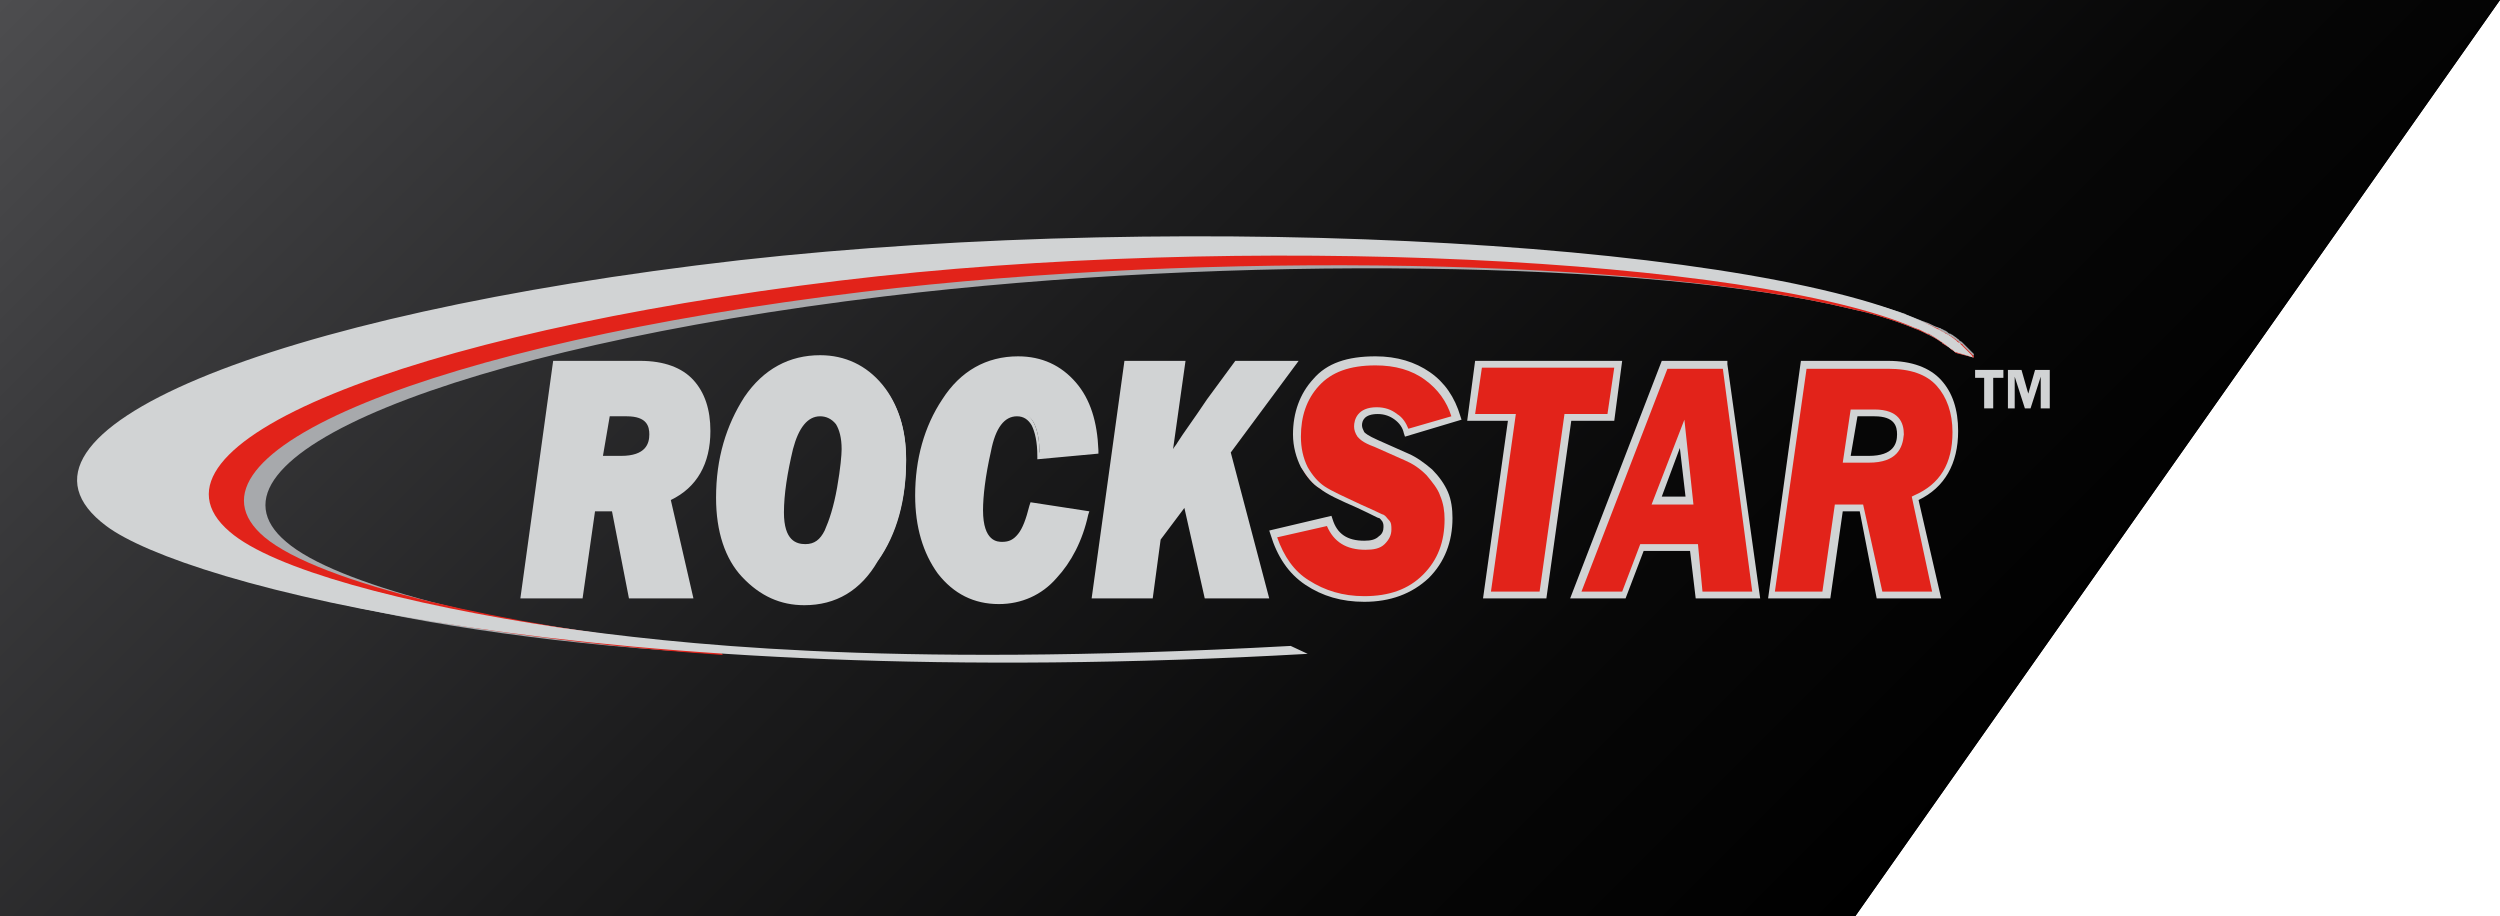 <?xml version="1.0" encoding="iso-8859-1"?>
<!-- Generator: Adobe Illustrator 21.0.0, SVG Export Plug-In . SVG Version: 6.00 Build 0)  -->
<svg version="1.1" xmlns="http://www.w3.org/2000/svg" xmlns:xlink="http://www.w3.org/1999/xlink" x="0px" y="0px" width="221px"
	 height="81px" viewBox="0 0 221 81" style="enable-background:new 0 0 221 81;" xml:space="preserve">
<style type="text/css">
	.st0{fill:url(#SVGID_1_);}
	.st1{display:none;}
	.st2{display:inline;}
	.st3{clip-path:url(#SVGID_3_);}
	.st4{clip-path:url(#SVGID_5_);fill:#A7A9AC;}
	.st5{clip-path:url(#SVGID_5_);fill:#E2231A;}
	.st6{clip-path:url(#SVGID_5_);fill:#D1D3D4;}
	.st7{clip-path:url(#SVGID_7_);}
	.st8{clip-path:url(#SVGID_9_);fill:#A7A9AC;}
	.st9{clip-path:url(#SVGID_9_);fill:#E2231A;}
	.st10{clip-path:url(#SVGID_9_);fill:#D1D3D4;}
	.st11{clip-path:url(#SVGID_11_);}
	.st12{clip-path:url(#SVGID_13_);fill:#A7A9AC;}
	.st13{clip-path:url(#SVGID_13_);fill:#E2231A;}
	.st14{clip-path:url(#SVGID_13_);fill:#D1D3D4;}
	.st15{clip-path:url(#SVGID_15_);}
	.st16{clip-path:url(#SVGID_17_);fill:#A7A9AC;}
	.st17{clip-path:url(#SVGID_17_);fill:#E2231A;}
	.st18{clip-path:url(#SVGID_17_);fill:#D1D3D4;}
	.st19{clip-path:url(#SVGID_17_);fill:none;stroke:#D1D3D4;stroke-width:2;stroke-miterlimit:10;}
</style>
<g id="black">
	<polygon points="164,81 0,81 0,0 221,0 	"/>
</g>
<g id="gradient">
	<linearGradient id="SVGID_1_" gradientUnits="userSpaceOnUse" x1="35" y1="-35" x2="157.49" y2="87.49">
		<stop  offset="0" style="stop-color:#4D4D4F"/>
		<stop  offset="0.166" style="stop-color:#3B3B3D"/>
		<stop  offset="0.515" style="stop-color:#1B1B1C"/>
		<stop  offset="0.805" style="stop-color:#070707"/>
		<stop  offset="1" style="stop-color:#000000"/>
	</linearGradient>
	<polygon class="st0" points="164,81 0,81 0,0 221,0 	"/>
</g>
<g id="guides">
</g>
<g id="Lomax" class="st1">
	<g class="st2">
		<g>
			<defs>
				<rect id="SVGID_2_" x="-42.1" y="-91.2" width="275.2" height="275"/>
			</defs>
			<clipPath id="SVGID_3_">
				<use xlink:href="#SVGID_2_"  style="overflow:visible;"/>
			</clipPath>
			<g class="st3">
				<defs>
					<rect id="SVGID_4_" x="-42.1" y="-91.2" width="275.2" height="275"/>
				</defs>
				<clipPath id="SVGID_5_">
					<use xlink:href="#SVGID_4_"  style="overflow:visible;"/>
				</clipPath>
				<path class="st4" d="M174.5,31.6c-0.1,0-0.2-0.1-0.4-0.1c-0.1,0-0.3-0.1-0.4-0.1c-0.1,0-0.3-0.1-0.4-0.1c-0.1,0-0.3-0.1-0.4-0.1
					c-0.1-0.1-0.2-0.2-0.4-0.3c0,0-0.1-0.1-0.1-0.1c-0.1-0.1-0.2-0.2-0.3-0.2c-0.1-0.1-0.2-0.1-0.3-0.2c0,0-0.1,0-0.1-0.1
					c-0.1-0.1-0.2-0.1-0.3-0.2c-0.3-0.2-0.7-0.4-1.1-0.6c-0.2-0.1-0.4-0.2-0.6-0.3c-0.1,0-0.2-0.1-0.3-0.1c-1.2-0.5-2.6-1-4.1-1.4
					c-0.1,0-0.3-0.1-0.4-0.1c-0.4-0.1-0.9-0.2-1.3-0.3C146,22.8,109,22.3,78.3,26c-38,4.6-61.7,14.3-52.9,21.7
					c2.2,1.9,6.8,3.7,12.8,5.3c3.5,0.9,7.4,1.7,11.6,2.3c0,0,0,0,0,0c4.4,0.7,8.6,1.3,13.5,1.6l0.6,0.7c-13.5-0.7-26.2-2.5-35.6-4.9
					c0,0,0,0-0.1,0c-6.4-1.6-11.2-3.5-13.9-5.5c-10.8-8.1,13.8-18.4,54.9-23c33-3.7,72.9-3,92.9,1.7c0,0,0,0,0.1,0
					c0.4,0.1,0.7,0.2,1.1,0.3c0.4,0.1,0.8,0.2,1.2,0.3c0.5,0.1,0.9,0.3,1.4,0.4c0,0,0,0,0,0c0.7,0.2,1.3,0.4,2,0.6
					c0.2,0.1,0.4,0.1,0.5,0.2c0.5,0.2,1,0.4,1.5,0.6c0.1,0,0.2,0.1,0.3,0.1c0.3,0.1,0.6,0.3,0.9,0.4c0.1,0,0.2,0.1,0.3,0.2
					c0.1,0,0.2,0.1,0.2,0.1c0.1,0,0.1,0.1,0.2,0.1c0,0,0,0,0,0c0,0,0,0,0,0c0.1,0,0.1,0.1,0.2,0.1c0,0,0.1,0.1,0.1,0.1
					c0.1,0,0.2,0.1,0.2,0.1c0.1,0,0.1,0.1,0.2,0.1c0.1,0.1,0.2,0.2,0.4,0.3c0.1,0.1,0.2,0.1,0.2,0.2c0.1,0,0.1,0.1,0.2,0.1
					c0,0,0,0,0.1,0.1l0,0l0,0c0.1,0.1,0.1,0.1,0.2,0.2c0,0,0,0,0,0c0.1,0.1,0.1,0.1,0.2,0.2c0.1,0.1,0.1,0.1,0.2,0.2l0,0
					c0.1,0.1,0.1,0.1,0.2,0.2c0.1,0.1,0.1,0.1,0.2,0.2c0,0,0,0,0,0C174.4,31.4,174.5,31.5,174.5,31.6
					C174.5,31.6,174.5,31.5,174.5,31.6"/>
				<path class="st5" d="M174.5,31.5c-0.1,0-0.2-0.1-0.4-0.1c-0.1,0-0.3-0.1-0.4-0.1c-0.1,0-0.3-0.1-0.4-0.1c-0.1,0-0.3-0.1-0.4-0.1
					c-0.1-0.1-0.2-0.2-0.4-0.3c0,0-0.1-0.1-0.1-0.1c-0.1-0.1-0.2-0.2-0.3-0.2c-0.1-0.1-0.2-0.1-0.3-0.2c0,0-0.1,0-0.1-0.1
					c-0.1-0.1-0.2-0.1-0.3-0.2c-0.3-0.2-0.5-0.3-0.8-0.5c0,0-0.1,0-0.1,0c-1.4-0.7-3.1-1.3-5.2-1.9c-0.1,0-0.3-0.1-0.4-0.1
					c-0.4-0.1-0.9-0.2-1.3-0.3c-18.1-4.4-56.5-5.2-87.3-1.5c-38,4.6-61.7,14.3-52.9,21.7c2.4,2,7.7,4,14.7,5.7
					c6.8,1.6,14.7,3,23.6,3.8c0.2,0,0.4,0,0.7,0.1c0.1,0,0.2,0,0.3,0c0.2,0,0.4,0,0.6,0l0.6,0.8C50.7,57,38,55.1,28.4,52.8
					c0,0,0,0-0.1,0C21,51.1,15.3,49,12.5,46.9c-10.8-8.1,13.8-18.4,54.9-23c33.1-3.7,74.4-2.7,94.8,2.1c0,0,0,0,0.1,0
					c0.4,0.1,0.7,0.2,1.1,0.3c0.4,0.1,0.8,0.2,1.2,0.3c0.5,0.1,0.9,0.3,1.4,0.4c0,0,0,0,0,0c0.7,0.2,1.3,0.4,2,0.6
					c0.2,0.1,0.4,0.1,0.5,0.2c0.5,0.2,1,0.4,1.5,0.6c0.1,0,0.2,0.1,0.3,0.1c0.3,0.1,0.6,0.3,0.9,0.4c0.1,0,0.2,0.1,0.3,0.2
					c0.1,0,0.2,0.1,0.2,0.1c0.1,0,0.1,0.1,0.2,0.1c0,0,0,0,0,0c0,0,0,0,0,0c0.1,0,0.1,0.1,0.2,0.1c0,0,0.1,0.1,0.1,0.1
					c0.1,0.1,0.2,0.1,0.2,0.1c0.1,0,0.1,0.1,0.2,0.1c0.1,0.1,0.3,0.2,0.4,0.3c0.1,0.1,0.2,0.1,0.2,0.2c0.1,0,0.1,0.1,0.2,0.1
					c0,0,0.1,0,0.1,0.1l0,0c0.1,0.1,0.1,0.1,0.2,0.2c0,0,0,0,0,0c0.1,0.1,0.1,0.1,0.2,0.2c0.1,0.1,0.1,0.1,0.2,0.2l0,0
					c0.1,0.1,0.1,0.1,0.2,0.2c0.1,0.1,0.1,0.1,0.2,0.2c0,0,0,0,0,0C174.4,31.4,174.5,31.5,174.5,31.5"/>
				<path class="st6" d="M115.6,57.7C52.2,61.8,16.2,51.6,9.4,46.5c-11-8.2,14.1-18.7,56-23.5c40.2-4.5,92-1.5,105.9,6.1
					c0,0,0,0,0,0c0.1,0,0.1,0.1,0.2,0.1c0.1,0,0.1,0.1,0.2,0.1c0,0,0,0,0,0c0,0,0,0,0,0c0.1,0,0.1,0.1,0.2,0.1c0,0,0.1,0.1,0.1,0.1
					c0.1,0,0.2,0.1,0.2,0.1c0.1,0,0.1,0.1,0.2,0.1c0.1,0.1,0.3,0.2,0.4,0.3c0.1,0.1,0.2,0.1,0.2,0.2c0.1,0,0.1,0.1,0.2,0.1
					c0,0,0.1,0.1,0.1,0.1c0.1,0.1,0.2,0.2,0.2,0.2c0.1,0.1,0.1,0.1,0.2,0.2c0.1,0.1,0.1,0.1,0.2,0.2l0,0c0.1,0.1,0.1,0.1,0.2,0.2
					c0.1,0.1,0.2,0.2,0.2,0.2c0,0.1,0.2,0.2,0.2,0.2c-0.5-0.2-1-0.3-1.6-0.5c-0.1-0.1-0.2-0.2-0.4-0.3c-0.5-0.4-1.2-0.9-1.9-1.3
					c0,0-0.1,0-0.1,0c-0.1,0-0.1-0.1-0.2-0.1c-0.2-0.1-0.4-0.2-0.6-0.3c-0.1,0-0.2-0.1-0.3-0.1c-14.2-6.2-59.5-8.5-95-4.2
					c-38.7,4.7-62.9,14.6-54,22.2c3.8,3.3,15.3,6.4,29.3,8.5c0,0,0,0,0,0c9.6,1.3,27.8,3.6,64.5,1.6"/>
				<polygon class="st5" points="65,47.6 64,52.4 47.2,52.4 51.3,32.2 58.8,32.2 55.7,47.6 				"/>
				<path class="st6" d="M64.3,52.7H46.9l4.2-20.9h8.1l-3.1,15.4h9.3L64.3,52.7z M47.6,52.1h16.1l0.8-4.2h-9.3l3.1-15.4h-6.8
					L47.6,52.1z"/>
				<path class="st5" d="M77.6,52.9c-2.9,0-5.4-0.8-7.6-2.4c-2.1-1.6-3.2-3.8-3.2-6.7c0-3.4,1.2-6.3,3.6-8.6
					c2.4-2.4,5.5-3.6,9.4-3.6c3.1,0,5.6,0.8,7.6,2.5c2,1.7,3,3.8,3,6.5c0,3.4-1.2,6.3-3.5,8.7C84.5,51.7,81.4,52.9,77.6,52.9
					 M77.7,48.2c1.3,0,2.2-0.4,2.9-1.3c0.7-0.9,1.2-2.2,1.6-3.9c0.4-1.7,0.6-2.9,0.6-3.5c0-1-0.3-1.8-0.9-2.4
					c-0.6-0.5-1.4-0.8-2.3-0.8c-1.8,0-3.1,1.1-3.9,3.2c-0.7,2.1-1.1,4-1.1,5.6C74.5,47.2,75.6,48.2,77.7,48.2"/>
				<path class="st6" d="M77.6,53.3c-3,0-5.6-0.8-7.7-2.4c-2.2-1.6-3.3-4-3.3-7c0-3.5,1.2-6.5,3.7-8.9c2.4-2.4,5.7-3.6,9.6-3.6
					c3.1,0,5.8,0.9,7.8,2.6c2,1.7,3.1,4,3.1,6.8c0,3.5-1.2,6.5-3.6,8.9C84.6,52,81.5,53.3,77.6,53.3 M79.8,31.9
					c-3.7,0-6.8,1.2-9.1,3.5c-2.3,2.3-3.5,5.1-3.5,8.4c0,2.8,1,5,3.1,6.5c2.1,1.5,4.5,2.3,7.4,2.3c3.7,0,6.7-1.2,9-3.5
					c2.3-2.3,3.4-5.2,3.4-8.5c0-2.6-1-4.7-2.9-6.3C85.3,32.8,82.8,31.9,79.8,31.9 M77.7,48.5c-2.3,0-3.4-1.2-3.4-3.4
					c0-1.7,0.4-3.6,1.1-5.7c0.8-2.2,2.2-3.4,4.2-3.4c1,0,1.9,0.3,2.5,0.9c0.6,0.6,1,1.5,1,2.6c0,0.6-0.2,1.8-0.6,3.5
					c-0.4,1.7-0.9,3.1-1.6,4C80.1,48,79,48.5,77.7,48.5 M79.5,36.7c-1.7,0-2.9,1-3.6,3c-0.7,2.1-1.1,3.9-1.1,5.5
					c0,1.9,0.9,2.8,2.8,2.8c1.2,0,2-0.4,2.6-1.2c0.6-0.8,1.1-2.1,1.5-3.8c0.4-1.7,0.6-2.8,0.6-3.4c0-1-0.3-1.7-0.8-2.1
					C81.1,36.9,80.4,36.7,79.5,36.7"/>
				<path class="st6" d="M122.4,32.2l-4.1,20.3h-6.9l2.2-10.8c0.2-1.1,0.5-2.3,0.9-3.5c0.3-1,0.5-1.7,0.6-2.2
					c-0.1,0.3-0.4,0.8-0.6,1.4c-0.6,1.3-1.1,2.4-1.6,3.3l-6.4,11.8h-4.4l-1.7-11.8c-0.2-1-0.3-2.1-0.3-3.3c0-0.7-0.1-1.2-0.1-1.6
					c-0.3,2.8-0.7,5.2-1.1,7.2l-1.9,9.5h-5.6l4.1-20.3h9.9l1.3,9c0.1,0.7,0.2,1.3,0.3,1.6c0.2-0.5,0.4-1,0.7-1.6l4.9-9H122.4z"/>
				<path class="st6" d="M118.6,52.7H111l2.3-11.2c0.1-0.7,0.3-1.4,0.5-2.2c-0.2,0.5-0.5,1-0.7,1.4l-6.4,12h-4.9l-1.7-12.1
					c-0.1-0.6-0.2-1.3-0.2-2c-0.2,1.6-0.5,3-0.7,4.3l-2,9.8h-6.2l4.2-20.9h10.4l1.4,9.2c0,0.2,0.1,0.4,0.1,0.6
					c0.1-0.2,0.2-0.4,0.4-0.7l5-9.1h10.5L118.6,52.7z M111.8,52.1h6.3l4-19.6h-9.4l-4.8,8.8c-0.3,0.6-0.6,1.1-0.7,1.5l-0.3,0.9
					l-0.3-0.9c-0.1-0.3-0.2-0.8-0.3-1.6l-1.3-8.7h-9.4l-4,19.6h4.9l1.9-9.3c0.4-2,0.8-4.4,1.1-7.2l0.3-2.5l0.3,2.5
					c0,0.4,0.1,0.9,0.1,1.7c0.1,1.2,0.2,2.3,0.3,3.3l1.6,11.5h4l6.3-11.6c0.5-0.9,1-2,1.6-3.3c0.3-0.6,0.5-1.1,0.6-1.4l1.1-2.4
					l-0.5,2.6c-0.1,0.5-0.3,1.3-0.6,2.3c-0.4,1.2-0.7,2.4-0.9,3.4L111.8,52.1z"/>
				<path class="st6" d="M135.7,48.3h-6.6l-2.3,4.1h-6.1l11.4-20.3h7.7l3.8,20.3h-7.2L135.7,48.3z M135.3,44.1l-1-5.9l-3.2,5.9
					H135.3z"/>
				<path class="st6" d="M144,52.7h-7.9l-0.7-4.1h-6.1l-2.3,4.1h-6.8L132,31.8h8.1L144,52.7z M136.7,52.1h6.6l-3.7-19.6h-7.3
					l-11,19.6h5.4L129,48h7L136.7,52.1z M135.7,44.4h-5.1l3.9-7.1L135.7,44.4z M131.6,43.8h3.3l-0.8-4.6L131.6,43.8z"/>
				<polygon class="st6" points="159.8,37.5 165.5,32.2 172.5,32.2 162.3,41.7 168.6,52.4 160.8,52.4 157.3,46.4 142.4,60.1 
					135.4,60.1 154.8,42.2 148.8,32.2 156.6,32.2 				"/>
				<path class="st6" d="M142.5,60.4l-7.9,0l19.7-18.3l-6.1-10.3h8.5l3.1,5.2l5.6-5.2h7.9l-10.6,9.9l6.5,11h-8.5l-3.5-5.9
					L142.5,60.4z M136.2,59.8l6.1,0l15-13.9l3.7,6.2h7.1l-6.2-10.5l9.9-9.2h-6.1l-5.9,5.5l-3.3-5.5h-7l5.8,9.8L136.2,59.8z"/>
				<polygon class="st6" points="177.1,32.6 177.1,33.3 176.2,33.3 176.2,36 175.4,36 175.4,33.3 174.6,33.3 174.6,32.6 				"/>
				<polygon class="st6" points="179,36 178.1,33.3 178.1,36 177.5,36 177.5,32.6 178.7,32.6 179.3,34.7 179.9,32.6 181.2,32.6 
					181.2,36 180.4,36 180.4,33.3 179.5,36 				"/>
			</g>
		</g>
	</g>
</g>
<g id="Access" class="st1">
	<g class="st2">
		<g>
			<defs>
				<rect id="SVGID_6_" x="-42.1" y="-91.2" width="275.2" height="275"/>
			</defs>
			<clipPath id="SVGID_7_">
				<use xlink:href="#SVGID_6_"  style="overflow:visible;"/>
			</clipPath>
			<g class="st7">
				<defs>
					<rect id="SVGID_8_" x="-42.1" y="-91.2" width="275.2" height="275"/>
				</defs>
				<clipPath id="SVGID_9_">
					<use xlink:href="#SVGID_8_"  style="overflow:visible;"/>
				</clipPath>
				<path class="st8" d="M173,31c-0.9-0.9-2.1-1.5-3.4-2.1c-1.2-0.5-2.6-1-4.1-1.4c-0.1,0-0.3-0.1-0.4-0.1c-0.4-0.1-0.9-0.2-1.3-0.3
					C146,22.8,109,22.3,78.3,26c-38,4.6-61.7,14.3-52.9,21.7c2.2,1.9,6.8,3.7,12.8,5.3c3.5,0.9,7.4,1.7,11.6,2.3c0,0,0,0,0,0
					c4.4,0.7,8.6,1.3,13.5,1.6l0.7,0.5c-13.5-0.7-26.3-2.3-35.7-4.7c0,0,0,0-0.1,0c-6.4-1.6-11.2-3.5-13.9-5.5
					c-10.8-8.1,13.8-18.4,54.9-23c33-3.7,72.9-3,92.9,1.7c0,0,0,0,0.1,0c0.4,0.1,0.7,0.2,1.1,0.3c0.4,0.1,0.8,0.2,1.2,0.3
					c0.5,0.1,0.9,0.3,1.4,0.4c0,0,0,0,0,0c0.7,0.2,1.3,0.4,2,0.6c0.2,0.1,0.4,0.1,0.5,0.2c0.5,0.2,1,0.4,1.5,0.6
					c0.1,0,0.2,0.1,0.3,0.1c2,1,3.5,2,4.4,3.1L173,31z"/>
				<path class="st9" d="M173,31c-0.6-0.6-1.3-1.1-2.3-1.6c0,0-0.1,0-0.1,0c-1.4-0.7-3.1-1.3-5.2-1.9c-0.1,0-0.3-0.1-0.4-0.1
					c-0.4-0.1-0.9-0.2-1.3-0.3c-18.1-4.4-56.5-5.2-87.3-1.5c-38,4.6-61.7,14.3-52.9,21.7c2.4,2,7.7,4,14.7,5.7
					c6.8,1.6,14.7,3,23.6,3.8c0.2,0,0.4,0,0.7,0.1c0.1,0,0.2,0,0.3,0c0.2,0,0.4,0,0.6,0.1l0.7,0.5c-13.3-0.8-26-2.4-35.7-4.7
					c0,0,0,0-0.1,0C21,51,15.3,49,12.5,46.9c-10.8-8.1,13.8-18.4,54.9-23c33.1-3.7,74.4-2.7,94.8,2.1c0,0,0,0,0.1,0
					c0.4,0.1,0.7,0.2,1.1,0.3c0.4,0.1,0.8,0.2,1.2,0.3c0.5,0.1,0.9,0.3,1.4,0.4c0,0,0,0,0,0c0.7,0.2,1.3,0.4,2,0.6
					c0.2,0.1,0.4,0.1,0.5,0.2c3,1.2,4.9,2.4,6.1,3.8L173,31z"/>
				<path class="st10" d="M115.6,57.7C52.1,61.4,16.2,51.6,9.4,46.5c-11-8.2,14.1-18.7,56-23.5c40.2-4.5,92-1.5,105.9,6.1
					c0,0,0,0,0,0c0.1,0,0.2,0.1,0.2,0.1c0.1,0,0.1,0.1,0.2,0.1c0,0,0,0,0,0c0,0,0,0,0,0c0.1,0,0.1,0.1,0.2,0.1c0,0,0.1,0.1,0.1,0.1
					c0.1,0,0.2,0.1,0.2,0.1c0.1,0,0.1,0.1,0.2,0.1c0.1,0.1,0.3,0.2,0.4,0.3c0.1,0.1,0.2,0.1,0.2,0.2c0.1,0,0.1,0.1,0.2,0.1
					c0,0,0.1,0,0.1,0.1l0,0l0,0c0.1,0.1,0.1,0.1,0.2,0.2c0,0,0,0,0,0c0.1,0.1,0.1,0.1,0.2,0.2c0.1,0.1,0.1,0.1,0.2,0.2l0,0
					c0.1,0.1,0.1,0.1,0.2,0.2c0.1,0.1,0.1,0.1,0.2,0.2c0,0,0,0,0,0c0,0.1,0.1,0.1,0.1,0.2c0,0,0,0,0,0c0,0,0,0,0,0
					c-0.5-0.2-1-0.3-1.6-0.5c-0.1-0.1-0.2-0.2-0.4-0.3c-0.5-0.4-1.2-0.9-1.9-1.3c0,0-0.1,0-0.1,0c-0.1,0-0.1-0.1-0.2-0.1
					c-0.2-0.1-0.4-0.2-0.6-0.3c-0.1,0-0.2-0.1-0.3-0.1c-14.2-6.2-59.5-8.5-95-4.2c-38.7,4.7-62.9,14.6-54,22.2
					c3.8,3.3,15.3,6.4,29.3,8.5c0,0,0,0,0,0c9.6,1.3,27.8,3.6,64.5,1.6"/>
				<path class="st10" d="M177.4,32.7c1.3,0,2.2,1.1,2.2,2.4c0,1.4-0.9,2.5-2.2,2.5c-1.3,0-2.3-1-2.3-2.4
					C175.1,33.8,176.1,32.7,177.4,32.7 M177.4,32.3c-1.5,0-2.8,1.2-2.8,2.9c0,1.7,1.3,2.9,2.8,2.9c1.6,0,2.8-1.3,2.8-2.9
					C180.2,33.5,178.9,32.3,177.4,32.3 M176.3,33.5v3.4h0.5v-1.5h0.6l0.8,1.5h0.5l-0.9-1.5c0.4-0.1,0.8-0.3,0.8-0.9
					c0-0.7-0.5-1-1.1-1H176.3z M176.8,33.9h0.6c0.6,0,0.7,0.3,0.7,0.5c0,0.3-0.1,0.5-0.7,0.5h-0.6V33.9z"/>
				<path class="st9" d="M57.2,48.4h-6.2l-2.2,4.1H43l10.8-20.3h7.3l3.6,20.3h-6.9L57.2,48.4z M56.8,44.2l-0.9-5.9l-3.1,5.9H56.8z"
					/>
				<path class="st10" d="M65.1,52.8h-7.5l-0.6-4.1h-5.8L49,52.8h-6.5L53.6,32h7.8L65.1,52.8z M58.1,52.2h6.2l-3.5-19.6H54
					L43.5,52.2h5.1l2.2-4.1h6.7L58.1,52.2z M57.1,44.5h-4.9l3.7-7.2L57.1,44.5z M53.3,43.9h3.1l-0.7-4.6L53.3,43.9z"/>
				<path class="st9" d="M79.1,44.7l6.2,0.7c-0.7,2.2-2,4-3.7,5.5c-1.8,1.4-4,2.1-6.7,2.1c-2.9,0-5.2-0.9-7-2.6
					c-1.7-1.7-2.6-3.9-2.6-6.7c0-3.1,1.1-5.9,3.2-8.3c2.1-2.4,5-3.6,8.8-3.6c2.7,0,4.9,0.7,6.6,2.2c1.7,1.4,2.5,3.4,2.6,5.7
					l-6.6,0.4c0-1.2-0.2-2.2-0.7-2.8c-0.4-0.6-1.1-0.9-2.1-0.9c-1.7,0-2.9,1.1-3.5,3.3c-0.6,2.2-0.9,4-0.9,5.3
					c0,2.1,0.9,3.1,2.8,3.1c0.9,0,1.7-0.3,2.2-0.8C78.2,46.8,78.7,45.9,79.1,44.7"/>
				<path class="st10" d="M74.9,53.3c-3,0-5.4-0.9-7.2-2.7c-1.8-1.8-2.7-4.1-2.7-6.9c0-3.2,1.1-6.1,3.3-8.5c2.2-2.5,5.2-3.7,9-3.7
					c2.8,0,5.1,0.8,6.8,2.2c1.7,1.5,2.6,3.5,2.7,6l0,0.3l-7.2,0.5l0-0.3c0-1.2-0.2-2.1-0.6-2.6c-0.4-0.5-1-0.8-1.9-0.8
					c-1.6,0-2.6,1-3.2,3.1C73.3,42,73,43.7,73,45c0,1.9,0.8,2.8,2.5,2.8c0.8,0,1.5-0.2,2-0.7c0.5-0.5,1-1.3,1.4-2.5l0.1-0.2l6.9,0.8
					l-0.1,0.4c-0.7,2.3-2,4.1-3.8,5.6C80,52.5,77.7,53.3,74.9,53.3 M77.3,32.1c-3.6,0-6.5,1.2-8.5,3.5c-2.1,2.3-3.1,5.1-3.1,8.1
					c0,2.6,0.8,4.8,2.5,6.4c1.7,1.7,3.9,2.5,6.7,2.5c2.6,0,4.8-0.7,6.5-2.1c1.6-1.3,2.8-3,3.5-4.9L79.4,45c-0.4,1.1-0.9,2-1.5,2.5
					c-0.6,0.6-1.4,0.9-2.4,0.9c-1.4,0-3.1-0.6-3.1-3.4c0-1.3,0.3-3.1,1-5.3c0.7-2.4,2-3.6,3.8-3.6c1.1,0,1.9,0.4,2.4,1.1
					c0.4,0.6,0.7,1.5,0.7,2.6l5.9-0.4c-0.1-2.1-0.9-3.9-2.4-5.2C82.1,32.8,80,32.1,77.3,32.1"/>
				<path class="st9" d="M101.2,44.7l6.2,0.7c-0.7,2.2-2,4-3.7,5.5c-1.8,1.4-4,2.1-6.7,2.1c-2.9,0-5.2-0.9-7-2.6
					c-1.7-1.7-2.6-3.9-2.6-6.7c0-3.1,1.1-5.9,3.2-8.3c2.1-2.4,5-3.6,8.8-3.6c2.7,0,4.9,0.7,6.6,2.2c1.7,1.4,2.5,3.4,2.6,5.7
					l-6.6,0.4c0-1.2-0.2-2.2-0.7-2.8c-0.4-0.6-1.1-0.9-2.1-0.9c-1.7,0-2.9,1.1-3.5,3.3c-0.6,2.2-0.9,4-0.9,5.3
					c0,2.1,0.9,3.1,2.8,3.1c0.9,0,1.7-0.3,2.2-0.8C100.3,46.8,100.8,45.9,101.2,44.7"/>
				<path class="st10" d="M97,53.3c-3,0-5.4-0.9-7.2-2.7c-1.8-1.8-2.7-4.1-2.7-6.9c0-3.2,1.1-6.1,3.3-8.5c2.2-2.5,5.2-3.7,9-3.7
					c2.8,0,5.1,0.8,6.8,2.2c1.7,1.5,2.6,3.5,2.7,6l0,0.3l-7.2,0.5l0-0.3c0-1.2-0.2-2.1-0.6-2.6c-0.4-0.5-1-0.8-1.9-0.8
					c-1.6,0-2.6,1-3.2,3.1c-0.6,2.2-0.9,3.9-0.9,5.2c0,1.9,0.8,2.8,2.5,2.8c0.8,0,1.5-0.2,2-0.7c0.5-0.5,1-1.3,1.4-2.5l0.1-0.2
					l6.9,0.8l-0.1,0.4c-0.7,2.3-2,4.1-3.8,5.6C102.1,52.5,99.8,53.3,97,53.3 M99.4,32.1c-3.6,0-6.5,1.2-8.5,3.5
					c-2.1,2.3-3.1,5.1-3.1,8.1c0,2.6,0.8,4.8,2.5,6.4c1.7,1.7,3.9,2.5,6.7,2.5c2.6,0,4.8-0.7,6.5-2.1c1.6-1.3,2.8-3,3.5-4.9
					l-5.6-0.6c-0.4,1.1-0.9,2-1.5,2.5c-0.6,0.6-1.4,0.9-2.4,0.9c-1.4,0-3.1-0.6-3.1-3.4c0-1.3,0.3-3.1,1-5.3c0.7-2.4,2-3.6,3.8-3.6
					c1.1,0,1.9,0.4,2.4,1.1c0.4,0.6,0.7,1.5,0.7,2.6l5.9-0.4c-0.1-2.1-0.9-3.9-2.4-5.2C104.2,32.8,102.1,32.1,99.4,32.1"/>
				<polygon class="st9" points="126.1,47.9 125.2,52.5 108,52.5 111.9,32.3 128.6,32.3 127.8,36.7 117.8,36.7 117.2,39.9 
					125.6,39.9 124.7,44.3 116.4,44.3 115.7,47.9 				"/>
				<path class="st10" d="M125.4,52.8h-17.8l4-20.9H129l-1,5.1h-10l-0.5,2.6h8.4l-1,5h-8.4l-0.6,3h10.4L125.4,52.8z M108.4,52.2
					h16.5l0.8-4h-10.4l0.8-4.2h8.4l0.7-3.8h-8.4l0.7-3.8h10l0.7-3.8h-16.1L108.4,52.2z"/>
				<path class="st9" d="M149.9,37l-6,1.3c-0.2-0.6-0.6-1.1-1.3-1.4c-0.7-0.3-1.4-0.5-2.3-0.5c-1.5,0-2.3,0.4-2.3,1.3
					c0,0.3,0.1,0.5,0.3,0.7c0.2,0.2,0.8,0.5,1.8,0.8l3.7,1.1c1,0.3,1.9,0.7,2.7,1.3c0.8,0.6,1.4,1.2,1.8,1.9
					c0.4,0.7,0.5,1.4,0.5,2.2c0,2-0.9,3.7-2.8,5.1c-1.8,1.3-4.3,2-7.4,2c-2.6,0-4.9-0.5-6.9-1.4c-2-0.9-3.3-2.4-4.1-4.3l6.7-1.1
					c0.6,1.4,2,2.2,4.3,2.2c1,0,1.6-0.2,2.1-0.5c0.4-0.3,0.6-0.6,0.6-1c0-0.2-0.1-0.5-0.2-0.7c-0.2-0.2-0.3-0.3-0.5-0.4
					c-0.2-0.1-1.1-0.4-2.7-0.9c-2.1-0.7-3.6-1.2-4.5-1.6c-0.9-0.4-1.6-1-2.1-1.8c-0.6-0.8-0.9-1.7-0.9-2.8c0-1.9,0.8-3.4,2.3-4.7
					c1.6-1.3,4-1.9,7.2-1.9c2.5,0,4.6,0.5,6.3,1.4C148.2,34.2,149.4,35.4,149.9,37"/>
				<path class="st10" d="M138.8,53.2c-2.7,0-5-0.5-7-1.4c-2-1-3.5-2.5-4.3-4.4l-0.1-0.4l7.3-1.3l0.1,0.2c0.5,1.3,1.8,2,4,2
					c0.9,0,1.5-0.1,1.9-0.4c0.3-0.2,0.5-0.5,0.5-0.8c0-0.2-0.1-0.3-0.2-0.4c-0.1-0.2-0.3-0.3-0.4-0.3c-0.1-0.1-0.7-0.3-2.6-0.9
					c-2.1-0.7-3.7-1.2-4.5-1.6c-0.9-0.4-1.7-1.1-2.3-1.9c-0.6-0.8-0.9-1.8-0.9-3c0-1.9,0.8-3.6,2.5-4.9c1.6-1.3,4.1-2,7.4-2
					c2.5,0,4.7,0.5,6.5,1.4c1.8,0.9,3,2.2,3.6,3.9l0.1,0.3l-6.6,1.5l-0.1-0.3c-0.1-0.5-0.5-0.9-1.1-1.2c-0.6-0.3-1.3-0.5-2.1-0.5
					c-2,0-2,0.8-2,1c0,0.2,0.1,0.4,0.2,0.5c0.1,0.1,0.5,0.3,1.7,0.7l3.7,1.1c1,0.3,1.9,0.8,2.8,1.4c0.9,0.6,1.5,1.3,1.9,2
					c0.4,0.7,0.6,1.5,0.6,2.3c0,2.1-1,3.9-2.9,5.3C144.5,52.5,142,53.2,138.8,53.2 M128.3,47.4c0.8,1.7,2,2.9,3.8,3.7
					c1.9,0.9,4.2,1.4,6.8,1.4c3,0,5.4-0.7,7.2-1.9c1.8-1.3,2.6-2.9,2.6-4.8c0-0.7-0.2-1.4-0.5-2.1c-0.3-0.6-0.9-1.2-1.7-1.8
					c-0.8-0.6-1.7-1-2.6-1.3l-3.7-1.1c-1.4-0.4-1.8-0.7-1.9-0.8c-0.3-0.3-0.4-0.6-0.4-1c0-0.8,0.5-1.6,2.6-1.6
					c0.9,0,1.7,0.2,2.4,0.6c0.7,0.3,1.1,0.8,1.3,1.3l5.4-1.2c-0.6-1.3-1.7-2.4-3.2-3.2c-1.7-0.9-3.8-1.3-6.2-1.3
					c-3.1,0-5.5,0.6-7,1.9c-1.5,1.2-2.2,2.7-2.2,4.5c0,1,0.3,1.9,0.8,2.6c0.5,0.7,1.2,1.3,2,1.7c0.8,0.4,2.3,0.9,4.5,1.6
					c2.1,0.7,2.6,0.8,2.7,0.9c0.2,0.1,0.4,0.3,0.6,0.5c0.2,0.2,0.3,0.5,0.3,0.9c0,0.5-0.3,0.9-0.8,1.3c-0.5,0.3-1.2,0.5-2.3,0.5
					c-2.3,0-3.8-0.7-4.5-2.1L128.3,47.4z"/>
				<path class="st9" d="M172.9,37l-6,1.3c-0.2-0.6-0.6-1.1-1.3-1.4c-0.7-0.3-1.4-0.5-2.3-0.5c-1.5,0-2.3,0.4-2.3,1.3
					c0,0.3,0.1,0.5,0.3,0.7c0.2,0.2,0.8,0.5,1.8,0.8l3.7,1.1c1,0.3,1.9,0.7,2.7,1.3c0.8,0.6,1.4,1.2,1.8,1.9
					c0.4,0.7,0.5,1.4,0.5,2.2c0,2-0.9,3.7-2.8,5.1c-1.8,1.3-4.3,2-7.4,2c-2.6,0-4.9-0.5-6.9-1.4c-2-0.9-3.3-2.4-4.1-4.3l6.7-1.1
					c0.6,1.4,2,2.2,4.3,2.2c1,0,1.6-0.2,2.1-0.5c0.4-0.3,0.6-0.6,0.6-1c0-0.2-0.1-0.5-0.2-0.7c-0.2-0.2-0.3-0.3-0.5-0.4
					c-0.2-0.1-1.1-0.4-2.7-0.9c-2.1-0.7-3.6-1.2-4.5-1.6c-0.9-0.4-1.6-1-2.1-1.8c-0.6-0.8-0.9-1.7-0.9-2.8c0-1.9,0.8-3.4,2.3-4.7
					c1.6-1.3,4-1.9,7.2-1.9c2.5,0,4.6,0.5,6.3,1.4C171.2,34.2,172.3,35.4,172.9,37"/>
				<path class="st10" d="M161.8,53.2c-2.7,0-5-0.5-7-1.4c-2-1-3.5-2.5-4.3-4.4l-0.1-0.4l7.3-1.3l0.1,0.2c0.5,1.3,1.8,2,4,2
					c0.9,0,1.5-0.1,1.9-0.4c0.3-0.2,0.5-0.5,0.5-0.8c0-0.2-0.1-0.3-0.2-0.4c-0.1-0.2-0.3-0.3-0.4-0.3c-0.1-0.1-0.7-0.3-2.6-0.9
					c-2.1-0.7-3.7-1.2-4.5-1.6c-0.9-0.4-1.7-1.1-2.3-1.9c-0.6-0.8-0.9-1.8-0.9-3c0-1.9,0.8-3.6,2.5-4.9c1.6-1.3,4.1-2,7.4-2
					c2.5,0,4.7,0.5,6.5,1.4c1.8,0.9,3,2.2,3.6,3.9l0.1,0.3l-6.6,1.5l-0.1-0.3c-0.1-0.5-0.5-0.9-1.1-1.2c-0.6-0.3-1.3-0.5-2.1-0.5
					c-2,0-2,0.8-2,1c0,0.2,0.1,0.4,0.2,0.5c0.1,0.1,0.5,0.3,1.7,0.7l3.7,1.1c1,0.3,1.9,0.8,2.8,1.4c0.9,0.6,1.5,1.3,1.9,2
					c0.4,0.7,0.6,1.5,0.6,2.3c0,2.1-1,3.9-2.9,5.3C167.5,52.5,164.9,53.2,161.8,53.2 M151.2,47.4c0.8,1.7,2,2.9,3.8,3.7
					c1.9,0.9,4.2,1.4,6.8,1.4c3,0,5.4-0.7,7.2-1.9c1.8-1.3,2.6-2.9,2.6-4.8c0-0.7-0.2-1.4-0.5-2.1c-0.3-0.6-0.9-1.2-1.7-1.8
					c-0.8-0.6-1.7-1-2.6-1.3l-3.7-1.1c-1.4-0.4-1.8-0.7-1.9-0.8c-0.3-0.3-0.4-0.6-0.4-1c0-0.8,0.5-1.6,2.6-1.6
					c0.9,0,1.7,0.2,2.4,0.6c0.7,0.3,1.1,0.8,1.3,1.3l5.4-1.2c-0.6-1.3-1.7-2.4-3.2-3.2c-1.7-0.9-3.8-1.3-6.2-1.3
					c-3.1,0-5.5,0.6-7,1.9c-1.5,1.2-2.2,2.7-2.2,4.5c0,1,0.3,1.9,0.8,2.6c0.5,0.7,1.2,1.3,2,1.7c0.8,0.4,2.3,0.9,4.5,1.6
					c2.1,0.7,2.6,0.8,2.7,0.9c0.2,0.1,0.4,0.3,0.6,0.5c0.2,0.2,0.3,0.5,0.3,0.9c0,0.5-0.3,0.9-0.8,1.3c-0.5,0.3-1.2,0.5-2.3,0.5
					c-2.3,0-3.8-0.7-4.5-2.1L151.2,47.4z"/>
			</g>
		</g>
	</g>
</g>
<g id="Rockstar">
	<g>
		<g>
			<defs>
				<rect id="SVGID_10_" x="-42.1" y="-91.1" width="275.2" height="275"/>
			</defs>
			<clipPath id="SVGID_11_">
				<use xlink:href="#SVGID_10_"  style="overflow:visible;"/>
			</clipPath>
			<g class="st11">
				<defs>
					<rect id="SVGID_12_" x="-42.1" y="-91.1" width="275.2" height="275"/>
				</defs>
				<clipPath id="SVGID_13_">
					<use xlink:href="#SVGID_12_"  style="overflow:visible;"/>
				</clipPath>
				<path class="st12" d="M174.5,31.6c-0.1,0-0.3-0.1-0.4-0.1c-0.1,0-0.3-0.1-0.4-0.1c-0.1,0-0.3-0.1-0.4-0.1
					c-0.1,0-0.3-0.1-0.4-0.1c-0.1-0.1-0.2-0.2-0.4-0.3c0,0-0.1-0.1-0.1-0.1c-0.1-0.1-0.2-0.2-0.3-0.2c-0.1-0.1-0.2-0.1-0.3-0.2
					c0,0-0.1,0-0.1-0.1c-0.1-0.1-0.2-0.1-0.3-0.2c-0.3-0.2-0.7-0.4-1.1-0.6c-0.2-0.1-0.4-0.2-0.6-0.3c-0.1,0-0.2-0.1-0.3-0.1
					c-1.2-0.5-2.6-1-4.1-1.4c-0.1,0-0.3-0.1-0.4-0.1c-0.4-0.1-0.9-0.2-1.3-0.3c-17.7-4.3-54.7-4.8-85.4-1.1
					c-38,4.6-61.7,14.3-52.9,21.7c2.2,1.9,6.8,3.7,12.8,5.3c3.5,0.9,7.4,1.7,11.6,2.3c0,0,0,0,0,0c4.4,0.7,8.6,1.3,13.5,1.6l0.6,0.7
					c-13.5-0.7-26.2-2.5-35.6-4.9c0,0,0,0-0.1,0c-6.4-1.6-11.2-3.5-13.9-5.5C3.6,39.3,28.2,29,69.3,24.3c33-3.7,72.9-3,92.9,1.7
					c0,0,0,0,0.1,0c0.4,0.1,0.7,0.2,1.1,0.3c0.4,0.1,0.8,0.2,1.2,0.3c0.5,0.1,0.9,0.3,1.4,0.4c0,0,0,0,0,0c0.7,0.2,1.3,0.4,2,0.6
					c0.2,0.1,0.4,0.1,0.5,0.2c0.5,0.2,1,0.4,1.5,0.6c0.1,0,0.2,0.1,0.3,0.1c0.3,0.1,0.6,0.3,0.9,0.4c0.1,0,0.2,0.1,0.3,0.1
					c0.1,0,0.1,0.1,0.2,0.1c0.1,0,0.1,0.1,0.2,0.1c0,0,0,0,0,0c0,0,0,0,0,0c0.1,0,0.1,0.1,0.2,0.1c0,0,0.1,0.1,0.1,0.1
					c0.1,0.1,0.2,0.1,0.2,0.1c0.1,0,0.1,0.1,0.2,0.1c0.1,0.1,0.3,0.2,0.4,0.3c0.1,0.1,0.2,0.1,0.2,0.2c0.1,0,0.1,0.1,0.2,0.1
					c0,0,0,0,0.1,0.1l0,0l0,0c0.1,0.1,0.1,0.1,0.2,0.2c0,0,0,0,0,0c0.1,0.1,0.1,0.1,0.2,0.2c0.1,0.1,0.1,0.1,0.2,0.2l0,0
					c0.1,0.1,0.1,0.1,0.2,0.2c0.1,0.1,0.1,0.1,0.2,0.2c0,0,0,0,0,0C174.4,31.5,174.5,31.5,174.5,31.6
					C174.5,31.6,174.5,31.6,174.5,31.6"/>
				<path class="st13" d="M174.5,31.6c-0.1,0-0.3-0.1-0.4-0.1c-0.1,0-0.3-0.1-0.4-0.1c-0.1,0-0.3-0.1-0.4-0.1
					c-0.1,0-0.3-0.1-0.4-0.1c-0.1-0.1-0.2-0.2-0.4-0.3c0,0-0.1-0.1-0.1-0.1c-0.1-0.1-0.2-0.2-0.3-0.2c-0.1-0.1-0.2-0.1-0.3-0.2
					c0,0-0.1,0-0.1-0.1c-0.1-0.1-0.2-0.1-0.3-0.2c-0.3-0.2-0.5-0.3-0.8-0.5c0,0-0.1,0-0.1,0c-1.4-0.7-3.1-1.3-5.2-1.9
					c-0.1,0-0.3-0.1-0.4-0.1c-0.4-0.1-0.9-0.2-1.3-0.3c-18.1-4.4-56.5-5.2-87.3-1.5c-38,4.6-61.7,14.3-52.9,21.7
					c2.4,2,7.7,4,14.7,5.7c6.8,1.6,14.7,3,23.6,3.8c0.2,0,0.4,0,0.7,0.1c0.1,0,0.2,0,0.3,0c0.2,0,0.4,0,0.6,0l0.6,0.8
					C50.7,57,38,55.2,28.4,52.9c0,0,0,0-0.1,0c-7.3-1.7-12.9-3.8-15.8-5.9c-10.8-8.1,13.8-18.4,54.9-23c33.1-3.7,74.4-2.7,94.8,2.1
					c0,0,0,0,0.1,0c0.4,0.1,0.7,0.2,1.1,0.3c0.4,0.1,0.8,0.2,1.2,0.3c0.5,0.1,0.9,0.3,1.4,0.4c0,0,0,0,0,0c0.7,0.2,1.3,0.4,2,0.6
					c0.2,0.1,0.4,0.1,0.5,0.2c0.5,0.2,1,0.4,1.5,0.6c0.1,0,0.2,0.1,0.3,0.1c0.3,0.1,0.6,0.3,0.9,0.4c0.1,0,0.2,0.1,0.3,0.2
					c0.1,0,0.2,0.1,0.2,0.1c0.1,0,0.1,0.1,0.2,0.1c0,0,0,0,0,0c0,0,0,0,0,0c0.1,0,0.1,0.1,0.2,0.1c0,0,0.1,0.1,0.1,0.1
					c0.1,0,0.2,0.1,0.2,0.1c0.1,0,0.1,0.1,0.2,0.1c0.1,0.1,0.3,0.2,0.4,0.3c0.1,0.1,0.2,0.1,0.2,0.2c0.1,0,0.1,0.1,0.2,0.1
					c0,0,0.1,0,0.1,0.1l0,0c0.1,0.1,0.1,0.1,0.2,0.2c0,0,0,0,0,0c0.1,0.1,0.1,0.1,0.2,0.2c0.1,0.1,0.1,0.1,0.2,0.2l0,0
					c0.1,0.1,0.1,0.1,0.2,0.2c0.1,0.1,0.1,0.1,0.2,0.2c0,0,0,0,0,0C174.4,31.5,174.5,31.5,174.5,31.6"/>
				<path class="st14" d="M115.6,57.8C52.1,61.4,16.2,51.6,9.4,46.5c-11-8.2,14.1-18.7,56-23.5c40.2-4.5,92-1.5,105.9,6.1
					c0,0,0,0,0,0c0.1,0,0.2,0.1,0.2,0.1c0.1,0,0.1,0.1,0.2,0.1c0,0,0,0,0,0c0,0,0,0,0,0c0.1,0,0.1,0.1,0.2,0.1c0,0,0.1,0.1,0.1,0.1
					c0.1,0,0.2,0.1,0.2,0.1c0.1,0,0.1,0.1,0.2,0.1c0.1,0.1,0.3,0.2,0.4,0.3c0.1,0.1,0.2,0.1,0.2,0.2c0.1,0,0.1,0.1,0.2,0.1
					c0,0,0.1,0,0.1,0.1l0,0l0,0c0.1,0.1,0.1,0.1,0.2,0.2c0,0,0,0,0,0c0.1,0.1,0.1,0.1,0.2,0.2c0.1,0.1,0.1,0.1,0.2,0.2l0,0
					c0.1,0.1,0.1,0.1,0.2,0.2c0.1,0.1,0.1,0.1,0.2,0.2c0,0,0,0,0,0c0,0.1,0.1,0.1,0.1,0.2c0,0,0,0,0,0c0,0,0,0,0,0
					c-0.5-0.2-1-0.3-1.6-0.5c-0.1-0.1-0.2-0.2-0.4-0.3c-0.5-0.4-1.2-0.9-1.9-1.3c0,0-0.1,0-0.1,0c-0.1,0-0.1-0.1-0.2-0.1
					c-0.2-0.1-0.4-0.2-0.6-0.3c-0.1,0-0.2-0.1-0.3-0.1c-14.2-6.2-59.5-8.5-95-4.2c-38.7,4.7-62.9,14.6-54,22.2
					c3.8,3.3,15.3,6.4,29.3,8.5c0,0,0,0,0,0c9.6,1.3,27.8,3.6,64.5,1.6"/>
				<polygon class="st14" points="177.1,32.7 177.1,33.4 176.2,33.4 176.2,36.1 175.4,36.1 175.4,33.4 174.6,33.4 174.6,32.7 				
					"/>
				<polygon class="st14" points="179,36.1 178.1,33.3 178.1,36.1 177.5,36.1 177.5,32.7 178.7,32.7 179.3,34.8 179.9,32.7 
					181.2,32.7 181.2,36.1 180.4,36.1 180.4,33.3 179.5,36.1 				"/>
				<path class="st14" d="M59.1,44.1l1.8,8.5h-5l-1.5-7.7h-2l-1.1,7.7h-4.9l2.8-20.4h7.4c2,0,3.5,0.5,4.5,1.6c1,1.1,1.5,2.5,1.5,4.3
					C62.7,41.1,61.5,43,59.1,44.1 M53,40.6h1.9c1.8,0,2.8-0.7,2.8-2.2c0-1.3-0.8-1.9-2.3-1.9h-1.8L53,40.6z"/>
				<path class="st14" d="M61.3,52.9h-5.7l-1.5-7.7h-1.5l-1.1,7.7h-5.5l2.9-21h7.7c2.1,0,3.7,0.6,4.7,1.7c1,1.1,1.5,2.6,1.5,4.5
					c0,2.9-1.2,5-3.5,6.1L61.3,52.9z M56.1,52.3h4.4l-1.8-8.4l0.2-0.1c2.3-1,3.4-2.8,3.4-5.6c0-1.7-0.5-3.1-1.4-4.1
					c-0.9-1-2.3-1.5-4.3-1.5h-7.2l-2.8,19.7H51l1.1-7.7h2.5L56.1,52.3z M54.9,40.9h-2.3l0.7-4.7h2.1c2.2,0,2.6,1.2,2.6,2.2
					C57.9,39.6,57.4,40.9,54.9,40.9 M53.3,40.3h1.6c2.2,0,2.5-1.1,2.5-1.9c0-0.7-0.2-1.6-2-1.6h-1.5L53.3,40.3z"/>
				<path class="st14" d="M71.1,53.1c-2,0-3.8-0.8-5.2-2.4c-1.5-1.6-2.2-3.8-2.2-6.8c0-3.4,0.8-6.3,2.5-8.7c1.7-2.4,3.8-3.6,6.5-3.6
					c2.1,0,3.9,0.8,5.3,2.5c1.4,1.7,2.1,3.8,2.1,6.5c0,3.4-0.8,6.4-2.4,8.8C75.9,51.9,73.8,53.1,71.1,53.1 M71.2,48.4
					c0.9,0,1.6-0.4,2-1.3c0.5-0.9,0.8-2.2,1.1-3.9c0.3-1.7,0.4-2.9,0.4-3.5c0-1-0.2-1.8-0.6-2.4c-0.4-0.5-0.9-0.8-1.6-0.8
					c-1.3,0-2.2,1.1-2.7,3.2c-0.5,2.1-0.8,4-0.8,5.6C69,47.4,69.7,48.4,71.2,48.4"/>
				<path class="st14" d="M71.1,53.5c-2.1,0-3.9-0.8-5.5-2.5c-1.5-1.6-2.3-4-2.3-7c0-3.5,0.9-6.4,2.5-8.9c1.7-2.5,4-3.7,6.7-3.7
					c2.2,0,4.1,0.9,5.5,2.6c1.4,1.7,2.1,4,2.1,6.7c0,3.5-0.8,6.5-2.5,8.9C76.1,52.2,73.9,53.5,71.1,53.5 M72.6,32
					c-2.6,0-4.6,1.2-6.2,3.4C64.8,37.8,64,40.7,64,44c0,2.8,0.7,5.1,2.1,6.6c1.4,1.5,3.1,2.3,5,2.3c2.5,0,4.5-1.1,6.1-3.5
					c1.6-2.3,2.4-5.2,2.4-8.6c0-2.6-0.7-4.7-2-6.3C76.3,32.8,74.7,32,72.6,32 M71.2,48.7c-1.1,0-2.5-0.6-2.5-3.4
					c0-1.6,0.3-3.6,0.8-5.7c0.6-2.3,1.6-3.4,3-3.4c0.8,0,1.4,0.3,1.9,0.9c0.4,0.6,0.7,1.5,0.7,2.6c0,0.6-0.1,1.8-0.4,3.5
					c-0.3,1.7-0.6,3.1-1.1,4C72.9,48.2,72.2,48.7,71.2,48.7 M72.5,36.8c-1.1,0-1.9,1-2.4,2.9c-0.5,2.1-0.8,4-0.8,5.6
					c0,2.5,1.1,2.8,1.9,2.8c0.8,0,1.3-0.4,1.7-1.2c0.4-0.9,0.8-2.1,1.1-3.8c0.3-1.7,0.4-2.9,0.4-3.4c0-1-0.2-1.7-0.5-2.2
					C73.5,37,73,36.8,72.5,36.8"/>
				<path class="st14" d="M91.3,44.7l4.6,0.7c-0.5,2.2-1.4,4.1-2.7,5.5c-1.3,1.4-2.9,2.1-4.9,2.1c-2.1,0-3.8-0.9-5.1-2.6
					c-1.3-1.7-1.9-4-1.9-6.7c0-3.1,0.8-5.9,2.3-8.3c1.6-2.4,3.7-3.6,6.4-3.6c2,0,3.6,0.7,4.8,2.2c1.2,1.5,1.9,3.4,1.9,5.8l-4.8,0.4
					c0-1.3-0.2-2.2-0.5-2.8c-0.3-0.6-0.8-0.9-1.6-0.9c-1.3,0-2.1,1.1-2.6,3.4c-0.5,2.2-0.7,4-0.7,5.3c0,2.1,0.7,3.1,2,3.1
					c0.7,0,1.2-0.3,1.6-0.8C90.7,46.8,91,46,91.3,44.7"/>
				<path class="st14" d="M88.3,53.4c-2.2,0-4-0.9-5.4-2.7c-1.3-1.8-2-4.1-2-6.9c0-3.2,0.8-6.1,2.4-8.5c1.6-2.5,3.9-3.8,6.7-3.8
					c2.1,0,3.8,0.8,5.1,2.3c1.3,1.5,1.9,3.5,2,6l0,0.3l-5.4,0.5l0-0.3c0-1.2-0.2-2.1-0.5-2.7c-0.3-0.5-0.7-0.8-1.3-0.8
					c-1.1,0-1.9,1-2.3,3.1c-0.5,2.2-0.7,4-0.7,5.2c0,2.8,1.3,2.8,1.7,2.8c0.6,0,1-0.2,1.4-0.7c0.4-0.5,0.7-1.3,1-2.5l0.1-0.3
					l5.2,0.8l-0.1,0.3c-0.5,2.3-1.5,4.2-2.8,5.6C92.1,52.6,90.3,53.4,88.3,53.4 M90,32.1c-2.6,0-4.6,1.1-6.2,3.5
					c-1.5,2.4-2.3,5.1-2.3,8.2c0,2.6,0.6,4.8,1.8,6.5c1.2,1.7,2.8,2.5,4.8,2.5c1.9,0,3.4-0.7,4.7-2c1.2-1.3,2.1-3,2.6-5l-4-0.6
					c-0.3,1.1-0.6,1.9-1.1,2.5c-0.5,0.6-1.1,0.9-1.9,0.9c-1.1,0-2.4-0.6-2.4-3.4c0-1.3,0.2-3.1,0.7-5.3c0.5-2.4,1.5-3.6,2.9-3.6
					c0.8,0,1.5,0.4,1.8,1.1c0.3,0.6,0.5,1.5,0.5,2.6l4.2-0.4c-0.1-2.2-0.7-3.9-1.8-5.3C93.4,32.8,91.9,32.1,90,32.1"/>
				<path class="st14" d="M108.5,40l3.3,12.6h-5l-1.9-8.4l-2.6,3.4l-0.7,5h-4.7l2.8-20.4h4.7l-1.3,9.4c0.3-0.8,0.7-1.5,1.2-2.3
					c0.5-0.8,1.4-2,2.6-3.8l2.4-3.3h4.9L108.5,40z"/>
				<path class="st14" d="M112.2,52.9h-5.7l-1.8-8l-2.1,2.8l-0.7,5.2h-5.4l2.9-21h5.4l-1.1,7.8c0.1-0.2,0.3-0.4,0.4-0.6
					c0.5-0.8,1.4-2,2.6-3.8l2.5-3.4h5.6l-6,8.1L112.2,52.9z M107,52.3h4.4l-3.2-12.4l5.5-7.3h-4.1l-2.3,3.1c-1.2,1.8-2.1,3-2.6,3.8
					c-0.5,0.7-0.9,1.5-1.2,2.2l-1,2.9l1.7-12h-4.1l-2.8,19.7h4.1l0.7-4.8l3-4L107,52.3z"/>
				<path class="st13" d="M128.7,37l-4.4,1.3c-0.1-0.6-0.4-1.1-0.9-1.4c-0.5-0.3-1-0.5-1.6-0.5c-1.1,0-1.7,0.4-1.7,1.3
					c0,0.3,0.1,0.5,0.2,0.7c0.2,0.2,0.6,0.5,1.3,0.8l2.7,1.2c0.7,0.3,1.4,0.7,2,1.3c0.6,0.6,1,1.2,1.3,1.9c0.3,0.7,0.4,1.4,0.4,2.2
					c0,2.1-0.7,3.8-2,5.1c-1.4,1.3-3.2,2-5.4,2c-1.9,0-3.6-0.5-5.1-1.4c-1.4-0.9-2.4-2.4-3-4.3l4.9-1.1c0.4,1.4,1.5,2.2,3.1,2.2
					c0.7,0,1.2-0.2,1.5-0.5c0.3-0.3,0.5-0.6,0.5-1c0-0.2-0.1-0.5-0.2-0.7c-0.1-0.2-0.2-0.3-0.4-0.4c-0.1-0.1-0.8-0.4-1.9-0.9
					c-1.6-0.7-2.7-1.2-3.3-1.6c-0.6-0.4-1.2-1-1.6-1.8c-0.4-0.8-0.6-1.7-0.6-2.8c0-1.9,0.6-3.4,1.7-4.7c1.1-1.3,2.9-1.9,5.2-1.9
					c1.8,0,3.3,0.5,4.6,1.4C127.5,34.2,128.3,35.4,128.7,37"/>
				<path class="st14" d="M120.6,53.2c-2,0-3.7-0.5-5.2-1.5c-1.5-1-2.5-2.5-3.1-4.5l-0.1-0.3l5.5-1.3l0.1,0.3
					c0.4,1.3,1.3,1.9,2.8,1.9c0.6,0,1-0.1,1.3-0.4c0.3-0.2,0.4-0.5,0.4-0.8c0-0.2,0-0.3-0.1-0.5c-0.1-0.1-0.2-0.3-0.3-0.3
					c-0.1,0-0.4-0.2-1.9-0.9c-1.6-0.7-2.7-1.2-3.3-1.7c-0.7-0.4-1.2-1.1-1.7-1.9c-0.4-0.8-0.7-1.8-0.7-2.9c0-1.9,0.6-3.6,1.8-4.9
					c1.2-1.4,3-2,5.5-2c1.9,0,3.5,0.5,4.8,1.4c1.3,0.9,2.2,2.2,2.7,3.9l0.1,0.3l-5,1.5l-0.1-0.3c-0.1-0.5-0.4-0.9-0.8-1.2
					c-0.4-0.3-0.9-0.5-1.5-0.5c-1.2,0-1.4,0.6-1.4,1c0,0.2,0.1,0.4,0.2,0.6c0.1,0.1,0.3,0.3,1.2,0.7l2.7,1.2
					c0.7,0.3,1.4,0.8,2.1,1.4c0.6,0.6,1.1,1.3,1.4,2c0.3,0.7,0.4,1.5,0.4,2.3c0,2.1-0.7,3.9-2.1,5.3
					C124.8,52.5,122.9,53.2,120.6,53.2 M112.9,47.5c0.6,1.7,1.5,3,2.8,3.8c1.4,0.9,3,1.4,4.9,1.4c2.2,0,3.9-0.6,5.2-1.9
					c1.3-1.3,1.9-2.9,1.9-4.9c0-0.7-0.1-1.4-0.4-2.1c-0.2-0.6-0.7-1.2-1.2-1.8c-0.6-0.6-1.2-1-1.9-1.3l-2.7-1.2
					c-1.1-0.4-1.3-0.7-1.5-0.9c-0.2-0.3-0.3-0.6-0.3-0.9c0-0.6,0.3-1.7,2-1.7c0.7,0,1.3,0.2,1.8,0.6c0.5,0.3,0.8,0.8,1,1.3l3.8-1.1
					c-0.4-1.3-1.2-2.4-2.3-3.2c-1.2-0.9-2.7-1.3-4.4-1.3c-2.3,0-3.9,0.6-5,1.8c-1.1,1.2-1.6,2.7-1.6,4.5c0,1,0.2,1.9,0.6,2.7
					c0.4,0.7,0.9,1.3,1.5,1.7c0.6,0.4,1.7,0.9,3.2,1.6c1.6,0.7,1.9,0.9,2,0.9c0.2,0.1,0.3,0.3,0.5,0.5c0.2,0.2,0.2,0.5,0.2,0.8
					c0,0.5-0.2,0.9-0.6,1.3c-0.4,0.4-1,0.5-1.7,0.5c-1.7,0-2.8-0.7-3.4-2.1L112.9,47.5z"/>
				<polygon class="st13" points="138.6,36.9 136.4,52.6 131.4,52.6 133.6,36.9 130,36.9 130.7,32.2 143,32.2 142.4,36.9 				"/>
				<path class="st14" d="M136.7,52.9h-5.6l2.2-15.7h-3.6l0.7-5.3h13l-0.7,5.3h-3.8L136.7,52.9z M131.8,52.3h4.3l2.2-15.7h3.8
					l0.6-4.1h-11.7l-0.6,4.1h3.6L131.8,52.3z"/>
				<path class="st13" d="M149.7,48.5h-4.6l-1.6,4.2h-4.2l7.9-20.4h5.3l2.6,20.4h-5L149.7,48.5z M149.4,44.2l-0.7-5.9l-2.2,5.9
					H149.4z"/>
				<path class="st14" d="M155.6,52.9h-5.7l-0.5-4.2h-4.1l-1.6,4.2h-4.9l8.1-21h5.8l0,0.3L155.6,52.9z M150.5,52.3h4.4l-2.6-19.7
					h-4.9l-7.6,19.7h3.6l1.6-4.2h5.1L150.5,52.3z M149.7,44.6H146l2.9-7.5L149.7,44.6z M146.9,43.9h2.1l-0.5-4.3L146.9,43.9z"/>
				<path class="st13" d="M169.4,44.1l1.8,8.5h-5l-1.5-7.7h-2l-1.1,7.7h-4.9l2.8-20.4h7.4c2,0,3.5,0.5,4.5,1.6
					c1,1.1,1.5,2.5,1.5,4.3C172.9,41.1,171.7,43,169.4,44.1 M163.2,40.6h1.9c1.8,0,2.8-0.7,2.8-2.2c0-1.3-0.8-1.9-2.3-1.9h-1.8
					L163.2,40.6z"/>
				<path class="st14" d="M171.6,52.9h-5.7l-1.5-7.7h-1.5l-1.1,7.7h-5.5l2.9-21h7.7c2.1,0,3.7,0.6,4.7,1.7c1,1.1,1.5,2.6,1.5,4.5
					c0,2.9-1.2,5-3.5,6.1L171.6,52.9z M166.4,52.3h4.4l-1.8-8.4l0.2-0.1c2.3-1,3.4-2.8,3.4-5.6c0-1.7-0.5-3.1-1.4-4.1
					c-0.9-1-2.3-1.5-4.3-1.5h-7.2l-2.8,19.7h4.2l1.1-7.7h2.5L166.4,52.3z M165.2,40.9h-2.3l0.7-4.7h2.1c2.2,0,2.6,1.2,2.6,2.2
					C168.2,39.6,167.7,40.9,165.2,40.9 M163.6,40.3h1.6c2.2,0,2.5-1.1,2.5-1.9c0-0.7-0.2-1.6-2-1.6h-1.5L163.6,40.3z"/>
			</g>
		</g>
	</g>
</g>
<g id="Snowsport" class="st1">
	<g class="st2">
		<g>
			<defs>
				<rect id="SVGID_14_" x="-42.1" y="-91.2" width="275.2" height="275"/>
			</defs>
			<clipPath id="SVGID_15_">
				<use xlink:href="#SVGID_14_"  style="overflow:visible;"/>
			</clipPath>
			<g class="st15">
				<defs>
					<rect id="SVGID_16_" x="-42.1" y="-91.2" width="275.2" height="275"/>
				</defs>
				<clipPath id="SVGID_17_">
					<use xlink:href="#SVGID_16_"  style="overflow:visible;"/>
				</clipPath>
				<path class="st16" d="M174.5,31.6c-0.1,0-0.3-0.1-0.4-0.1c-0.1,0-0.3-0.1-0.4-0.1c-0.1,0-0.3-0.1-0.4-0.1
					c-0.1,0-0.3-0.1-0.4-0.1c-0.1-0.1-0.2-0.2-0.4-0.3c0,0-0.1-0.1-0.1-0.1c-0.1-0.1-0.2-0.2-0.3-0.2c-0.1-0.1-0.2-0.1-0.3-0.2
					c0,0-0.1,0-0.1-0.1c-0.1-0.1-0.2-0.1-0.3-0.2c-0.3-0.2-0.7-0.4-1.1-0.6c-0.2-0.1-0.4-0.2-0.6-0.3c-0.1,0-0.2-0.1-0.3-0.1
					c-1.2-0.5-2.6-1-4.1-1.4c-0.1,0-0.3-0.1-0.4-0.1c-0.4-0.1-0.9-0.2-1.3-0.3C146,22.8,109,22.3,78.3,26
					c-38,4.6-61.7,14.3-52.9,21.7c2.2,1.9,6.8,3.7,12.8,5.3c3.5,0.9,7.4,1.7,11.6,2.3c0,0,0,0,0,0c4.4,0.7,8.6,1.3,13.5,1.6l0.6,0.7
					c-13.5-0.7-26.2-2.5-35.6-4.9c0,0,0,0-0.1,0c-6.4-1.6-11.2-3.5-13.9-5.5c-10.8-8.1,13.8-18.4,54.9-23c33-3.7,72.9-3,92.9,1.7
					c0,0,0,0,0.1,0c0.4,0.1,0.7,0.2,1.1,0.3c0.4,0.1,0.8,0.2,1.2,0.3c0.5,0.1,0.9,0.3,1.4,0.4c0,0,0,0,0,0c0.7,0.2,1.3,0.4,2,0.6
					c0.2,0.1,0.4,0.1,0.5,0.2c0.5,0.2,1,0.4,1.5,0.6c0.1,0,0.2,0.1,0.3,0.1c0.3,0.1,0.6,0.3,0.9,0.4c0.1,0,0.2,0.1,0.3,0.1
					c0.1,0,0.1,0.1,0.2,0.1c0.1,0,0.1,0.1,0.2,0.1c0,0,0,0,0,0c0,0,0,0,0,0c0.1,0,0.1,0.1,0.2,0.1c0,0,0.1,0.1,0.1,0.1
					c0.1,0.1,0.2,0.1,0.2,0.1c0.1,0,0.1,0.1,0.2,0.1c0.1,0.1,0.3,0.2,0.4,0.3c0.1,0.1,0.2,0.1,0.2,0.2c0.1,0,0.1,0.1,0.2,0.1
					c0,0,0,0,0.1,0.1l0,0l0,0c0.1,0.1,0.1,0.1,0.2,0.2c0,0,0,0,0,0c0.1,0.1,0.1,0.1,0.2,0.2c0.1,0.1,0.1,0.1,0.2,0.2l0,0
					c0.1,0.1,0.1,0.1,0.2,0.2c0.1,0.1,0.1,0.1,0.2,0.2c0,0,0,0,0,0C174.4,31.4,174.5,31.5,174.5,31.6
					C174.5,31.6,174.5,31.6,174.5,31.6"/>
				<path class="st17" d="M174.5,31.6c-0.1,0-0.3-0.1-0.4-0.1c-0.1,0-0.3-0.1-0.4-0.1c-0.1,0-0.3-0.1-0.4-0.1
					c-0.1,0-0.3-0.1-0.4-0.1c-0.1-0.1-0.2-0.2-0.4-0.3c0,0-0.1-0.1-0.1-0.1c-0.1-0.1-0.2-0.2-0.3-0.2c-0.1-0.1-0.2-0.1-0.3-0.2
					c0,0-0.1,0-0.1-0.1c-0.1-0.1-0.2-0.1-0.3-0.2c-0.3-0.2-0.5-0.3-0.8-0.5c0,0-0.1,0-0.1,0c-1.4-0.7-3.1-1.3-5.2-1.9
					c-0.1,0-0.3-0.1-0.4-0.1c-0.4-0.1-0.9-0.2-1.3-0.3c-18.1-4.4-56.5-5.2-87.3-1.5c-38,4.6-61.7,14.3-52.9,21.7
					c2.4,2,7.7,4,14.7,5.7c6.8,1.6,14.7,3,23.6,3.8c0.2,0,0.4,0,0.7,0.1c0.1,0,0.2,0,0.3,0c0.2,0,0.4,0,0.6,0l0.6,0.8
					c-13.3-0.8-25.9-2.6-35.6-4.9c0,0,0,0-0.1,0C21,51.1,15.4,49,12.5,46.9c-10.8-8.1,13.8-18.4,54.9-23c33.1-3.7,74.4-2.7,94.8,2.1
					c0,0,0,0,0.1,0c0.4,0.1,0.7,0.2,1.1,0.3c0.4,0.1,0.8,0.2,1.2,0.3c0.5,0.1,0.9,0.3,1.4,0.4c0,0,0,0,0,0c0.7,0.2,1.3,0.4,2,0.6
					c0.2,0.1,0.4,0.1,0.5,0.2c0.5,0.2,1,0.4,1.5,0.6c0.1,0,0.2,0.1,0.3,0.1c0.3,0.1,0.6,0.3,0.9,0.4c0.1,0,0.2,0.1,0.3,0.2
					c0.1,0,0.2,0.1,0.2,0.1c0.1,0,0.1,0.1,0.2,0.1c0,0,0,0,0,0c0,0,0,0,0,0c0.1,0,0.1,0.1,0.2,0.1c0,0,0.1,0.1,0.1,0.1
					c0.1,0,0.2,0.1,0.2,0.1c0.1,0,0.1,0.1,0.2,0.1c0.1,0.1,0.3,0.2,0.4,0.3c0.1,0.1,0.2,0.1,0.2,0.2c0.1,0,0.1,0.1,0.2,0.1
					c0,0,0.1,0,0.1,0.1l0,0c0.1,0.1,0.1,0.1,0.2,0.2c0,0,0,0,0,0c0.1,0.1,0.1,0.1,0.2,0.2c0.1,0.1,0.1,0.1,0.2,0.2l0,0
					c0.1,0.1,0.1,0.1,0.2,0.2c0.1,0.1,0.1,0.1,0.2,0.2c0,0,0,0,0,0C174.4,31.4,174.5,31.5,174.5,31.6"/>
				<path class="st18" d="M115.6,57.7C52.1,61.4,16.2,51.6,9.4,46.5c-11-8.2,14.1-18.7,56-23.5c40.2-4.5,92-1.5,105.9,6.1
					c0,0,0,0,0,0c0.1,0,0.2,0.1,0.2,0.1c0.1,0,0.1,0.1,0.2,0.1c0,0,0,0,0,0c0,0,0,0,0,0c0.1,0,0.1,0.1,0.2,0.1c0,0,0.1,0.1,0.1,0.1
					c0.1,0,0.2,0.1,0.2,0.1c0.1,0,0.1,0.1,0.2,0.1c0.1,0.1,0.3,0.2,0.4,0.3c0.1,0.1,0.2,0.1,0.2,0.2c0.1,0,0.1,0.1,0.2,0.1
					c0,0,0.1,0,0.1,0.1l0,0l0,0c0.1,0.1,0.1,0.1,0.2,0.2c0,0,0,0,0,0c0.1,0.1,0.1,0.1,0.2,0.2c0.1,0.1,0.1,0.1,0.2,0.2l0,0
					c0.1,0.1,0.1,0.1,0.2,0.2c0.1,0.1,0.1,0.1,0.2,0.2c0,0,0,0,0,0c0,0.1,0.1,0.1,0.1,0.2c0,0,0,0,0,0c0,0,0,0,0,0
					c-0.5-0.2-1-0.3-1.6-0.5c-0.1-0.1-0.2-0.2-0.4-0.3c-0.5-0.4-1.2-0.9-1.9-1.3c0,0-0.1,0-0.1,0c-0.1,0-0.1-0.1-0.2-0.1
					c-0.2-0.1-0.4-0.2-0.6-0.3c-0.1,0-0.2-0.1-0.3-0.1c-14.2-6.2-59.5-8.5-95-4.2c-38.7,4.7-62.9,14.6-54,22.2
					c3.8,3.3,15.3,6.4,29.3,8.5c0,0,0,0,0,0c9.6,1.3,27.8,3.6,64.5,1.6"/>
				<path class="st18" d="M177.4,32.8c1.3,0,2.2,1.1,2.2,2.4c0,1.4-0.9,2.5-2.2,2.5c-1.3,0-2.3-1-2.3-2.4
					C175.2,33.8,176.1,32.8,177.4,32.8 M177.4,32.3c-1.5,0-2.8,1.2-2.8,2.9c0,1.7,1.3,2.9,2.8,2.9c1.6,0,2.8-1.3,2.8-2.9
					C180.2,33.5,178.9,32.3,177.4,32.3 M176.3,33.5v3.4h0.5v-1.5h0.6l0.8,1.5h0.5l-0.9-1.5c0.4-0.1,0.8-0.3,0.8-0.9
					c0-0.7-0.5-1-1.1-1H176.3z M176.8,33.9h0.6c0.6,0,0.7,0.3,0.7,0.5c0,0.3-0.1,0.5-0.7,0.5h-0.6V33.9z"/>
				<polygon class="st17" points="51,52.4 51.5,49.5 106.7,49.5 106.2,52.4 				"/>
				<polygon class="st19" points="51,52.4 51.5,49.5 106.7,49.5 106.2,52.4 				"/>
				<polygon class="st17" points="106.7,52.4 107.2,49.5 169.3,49.5 168.8,52.4 				"/>
				<polygon class="st19" points="106.7,52.4 107.2,49.5 169.3,49.5 168.8,52.4 				"/>
				<path class="st17" d="M66.2,40.5l0.5-4.7c0.1-1.4,0.2-2.3-0.7-3.3h6.4c-1,1-1.2,1.9-1.3,3.3l-1.1,10.3c-0.1,1.4-0.2,2.3,0.7,3.3
					h-5.4l-3.1-7.6l-0.5,4.3c-0.1,1.4-0.2,2.3,0.6,3.3H56c1-0.9,1.2-1.9,1.3-3.3l1.1-10.3c0.1-1.4,0.2-2.3-0.7-3.3h5.2L66.2,40.5z"
					/>
				<path class="st19" d="M66.2,40.5l0.5-4.7c0.1-1.4,0.2-2.3-0.7-3.3h6.4c-1,1-1.2,1.9-1.3,3.3l-1.1,10.3c-0.1,1.4-0.2,2.3,0.7,3.3
					h-5.4l-3.1-7.6l-0.5,4.3c-0.1,1.4-0.2,2.3,0.6,3.3H56c1-0.9,1.2-1.9,1.3-3.3l1.1-10.3c0.1-1.4,0.2-2.3-0.7-3.3h5.2L66.2,40.5z"
					/>
				<path class="st17" d="M81.1,40.9c-0.2,1.6-0.9,3.8-2.5,3.8c-1.6,0-1.9-2.2-1.7-3.8c0.2-1.6,0.9-3.8,2.5-3.8
					C81,37.2,81.3,39.4,81.1,40.9 M85.7,40.9c0.5-4.8-1.5-8.7-5.7-8.7c-4.3,0-7,3.9-7.5,8.7c-0.5,4.8,1.4,8.7,5.7,8.7
					C82.4,49.7,85.2,45.7,85.7,40.9"/>
				<path class="st19" d="M81.1,40.9c-0.2,1.6-0.9,3.8-2.5,3.8c-1.6,0-1.9-2.2-1.7-3.8c0.2-1.6,0.9-3.8,2.5-3.8
					C81,37.2,81.3,39.4,81.1,40.9z M85.7,40.9c0.5-4.8-1.5-8.7-5.7-8.7c-4.3,0-7,3.9-7.5,8.7c-0.5,4.8,1.4,8.7,5.7,8.7
					C82.4,49.7,85.2,45.7,85.7,40.9z"/>
				<path class="st17" d="M89,49.3l-1.4-12.5c-0.2-1.7-0.4-3.2-1.5-4.4h6.3c-0.4,0.3-0.7,0.7-0.7,1.2c-0.1,0.8,0,1.6,0.1,2.3
					l0.5,6.6l1.9-6.7c0.2-0.8,0.5-1.7,0.6-2.5c0-0.4-0.1-0.6-0.3-0.9h5.6c-0.3,0.2-0.4,0.5-0.5,0.8c-0.1,0.9,0,1.8,0.1,2.7l0.4,6.6
					l1.8-6.7c0.2-0.7,0.4-1.4,0.4-2.1c0.1-0.5-0.1-0.9-0.4-1.2h6.3c-1.3,1.1-1.8,2.7-2.4,4.4l-4,12.5h-4.7l-0.7-10l-2.9,10H89z"/>
				<path class="st19" d="M89,49.3l-1.4-12.5c-0.2-1.7-0.4-3.2-1.5-4.4h6.3c-0.4,0.3-0.7,0.7-0.7,1.2c-0.1,0.8,0,1.6,0.1,2.3
					l0.5,6.6l1.9-6.7c0.2-0.8,0.5-1.7,0.6-2.5c0-0.4-0.1-0.6-0.3-0.9h5.6c-0.3,0.2-0.4,0.5-0.5,0.8c-0.1,0.9,0,1.8,0.1,2.7l0.4,6.6
					l1.8-6.7c0.2-0.7,0.4-1.4,0.4-2.1c0.1-0.5-0.1-0.9-0.4-1.2h6.3c-1.3,1.1-1.8,2.7-2.4,4.4l-4,12.5h-4.7l-0.7-10l-2.9,10H89z"/>
				<path class="st17" d="M125.3,36.1c1.2,0,2.2,0.1,2,1.8c-0.2,1.7-1.2,1.8-2.4,1.8L125.3,36.1z M124.6,43.2h1.4
					c2.9,0,5.3-1.7,5.7-5.4c0.4-3.7-2.1-5.2-4.8-5.2h-6.5c0.8,0.9,0.8,1.9,0.7,3.3l-1.1,10.3c-0.1,1.4-0.3,2.4-1.3,3.3h6.7
					c-1.1-0.8-1.2-1.6-1.1-3.3L124.6,43.2z"/>
				<path class="st19" d="M125.3,36.1c1.2,0,2.2,0.1,2,1.8c-0.2,1.7-1.2,1.8-2.4,1.8L125.3,36.1z M124.6,43.2h1.4
					c2.9,0,5.3-1.7,5.7-5.4c0.4-3.7-2.1-5.2-4.8-5.2h-6.5c0.8,0.9,0.8,1.9,0.7,3.3l-1.1,10.3c-0.1,1.4-0.3,2.4-1.3,3.3h6.7
					c-1.1-0.8-1.2-1.6-1.1-3.3L124.6,43.2z"/>
				<path class="st17" d="M141.1,41c-0.2,1.6-0.9,3.8-2.5,3.8c-1.6,0-1.9-2.2-1.7-3.8c0.2-1.6,0.9-3.8,2.5-3.8
					C141,37.2,141.3,39.4,141.1,41 M145.6,41c0.5-4.8-1.5-8.7-5.7-8.7c-4.3,0-7,3.9-7.5,8.7c-0.5,4.8,1.4,8.7,5.7,8.7
					C142.3,49.7,145.1,45.7,145.6,41"/>
				<path class="st19" d="M141.1,41c-0.2,1.6-0.9,3.8-2.5,3.8c-1.6,0-1.9-2.2-1.7-3.8c0.2-1.6,0.9-3.8,2.5-3.8
					C141,37.2,141.3,39.4,141.1,41z M145.6,41c0.5-4.8-1.5-8.7-5.7-8.7c-4.3,0-7,3.9-7.5,8.7c-0.5,4.8,1.4,8.7,5.7,8.7
					C142.3,49.7,145.1,45.7,145.6,41z"/>
				<path class="st17" d="M152.3,36.2c0.9,0,2.4,0,2.2,1.5c-0.2,1.7-1.5,1.7-2.6,1.7L152.3,36.2z M151.7,42.3l1.6,4.3
					c0.4,0.9,0.7,1.9,0.9,2.8h5.5c-0.9-0.9-1.5-2.4-2-3.7l-1.6-4c1.8-0.3,2.7-2,2.9-4.1c0.4-3.7-1.8-5-4.5-5h-7.3
					c0.8,0.9,0.8,1.9,0.7,3.3l-1.1,10.3c-0.1,1.4-0.3,2.3-1.3,3.3h6.4c-0.8-0.9-0.8-1.9-0.6-3.3L151.7,42.3z"/>
				<path class="st19" d="M152.3,36.2c0.9,0,2.4,0,2.2,1.5c-0.2,1.7-1.5,1.7-2.6,1.7L152.3,36.2z M151.7,42.3l1.6,4.3
					c0.4,0.9,0.7,1.9,0.9,2.8h5.5c-0.9-0.9-1.5-2.4-2-3.7l-1.6-4c1.8-0.3,2.7-2,2.9-4.1c0.4-3.7-1.8-5-4.5-5h-7.3
					c0.8,0.9,0.8,1.9,0.7,3.3l-1.1,10.3c-0.1,1.4-0.3,2.3-1.3,3.3h6.4c-0.8-0.9-0.8-1.9-0.6-3.3L151.7,42.3z"/>
				<path class="st17" d="M167.9,46.1c-0.1,1.4-0.2,2.3,0.7,3.3h-6.3c1-0.9,1.2-1.9,1.3-3.3l1-9.5c-1.6,0-3.2,0.1-4.4,1.7l1.3-5.7
					h11.6l0,5.7c-0.9-1.6-2.5-1.7-4.1-1.7L167.9,46.1z"/>
				<path class="st19" d="M167.9,46.1c-0.1,1.4-0.2,2.3,0.7,3.3h-6.3c1-0.9,1.2-1.9,1.3-3.3l1-9.5c-1.6,0-3.2,0.1-4.4,1.7l1.3-5.7
					h11.6l0,5.7c-0.9-1.6-2.5-1.7-4.1-1.7L167.9,46.1z"/>
				<path class="st17" d="M55.3,38.4c-0.7-0.6-1.4-1.3-2.3-1.3c-0.5,0-1.2,0.2-1.4,1.1c-0.4,1.9,4.3,2.5,3.3,8c-0.8,4.3-3.8,7-6.9,7
					c-1.3,0-2.5-0.7-3.3-0.7c-0.3,0-0.5,0.2-0.7,0.3l1-7.9c0.6,1.1,1.6,2.4,2.8,2.4c0.5,0,1.3-0.3,1.5-1.2c0.4-2-4.1-3.1-3.1-8.2
					c0.7-4,3.6-6.2,6.4-6.2c0.8,0,1.5,0.3,2.3,0.3c0.5,0,1,0,1.5-0.5L55.3,38.4z"/>
				<path class="st19" d="M55.3,38.4c-0.7-0.6-1.4-1.3-2.3-1.3c-0.5,0-1.2,0.2-1.4,1.1c-0.4,1.9,4.3,2.5,3.3,8c-0.8,4.3-3.8,7-6.9,7
					c-1.3,0-2.5-0.7-3.3-0.7c-0.3,0-0.5,0.2-0.7,0.3l1-7.9c0.6,1.1,1.6,2.4,2.8,2.4c0.5,0,1.3-0.3,1.5-1.2c0.4-2-4.1-3.1-3.1-8.2
					c0.7-4,3.6-6.2,6.4-6.2c0.8,0,1.5,0.3,2.3,0.3c0.5,0,1,0,1.5-0.5L55.3,38.4z"/>
				<path class="st17" d="M117.3,38.4c-0.7-0.6-1.4-1.3-2.3-1.3c-0.5,0-1.2,0.2-1.4,1.1c-0.4,1.9,4.3,2.5,3.3,8
					c-0.8,4.3-3.8,7-6.9,7c-1.3,0-2.5-0.7-3.3-0.7c-0.3,0-0.5,0.2-0.7,0.3l1-7.9c0.6,1.1,1.6,2.4,2.8,2.4c0.5,0,1.3-0.3,1.5-1.2
					c0.4-2-4.1-3.1-3.1-8.2c0.7-4,3.6-6.2,6.4-6.2c0.8,0,1.5,0.3,2.3,0.3c0.5,0,1,0,1.5-0.5L117.3,38.4z"/>
				<path class="st19" d="M117.3,38.4c-0.7-0.6-1.4-1.3-2.3-1.3c-0.5,0-1.2,0.2-1.4,1.1c-0.4,1.9,4.3,2.5,3.3,8
					c-0.8,4.3-3.8,7-6.9,7c-1.3,0-2.5-0.7-3.3-0.7c-0.3,0-0.5,0.2-0.7,0.3l1-7.9c0.6,1.1,1.6,2.4,2.8,2.4c0.5,0,1.3-0.3,1.5-1.2
					c0.4-2-4.1-3.1-3.1-8.2c0.7-4,3.6-6.2,6.4-6.2c0.8,0,1.5,0.3,2.3,0.3c0.5,0,1,0,1.5-0.5L117.3,38.4z"/>
			</g>
		</g>
	</g>
</g>
</svg>
